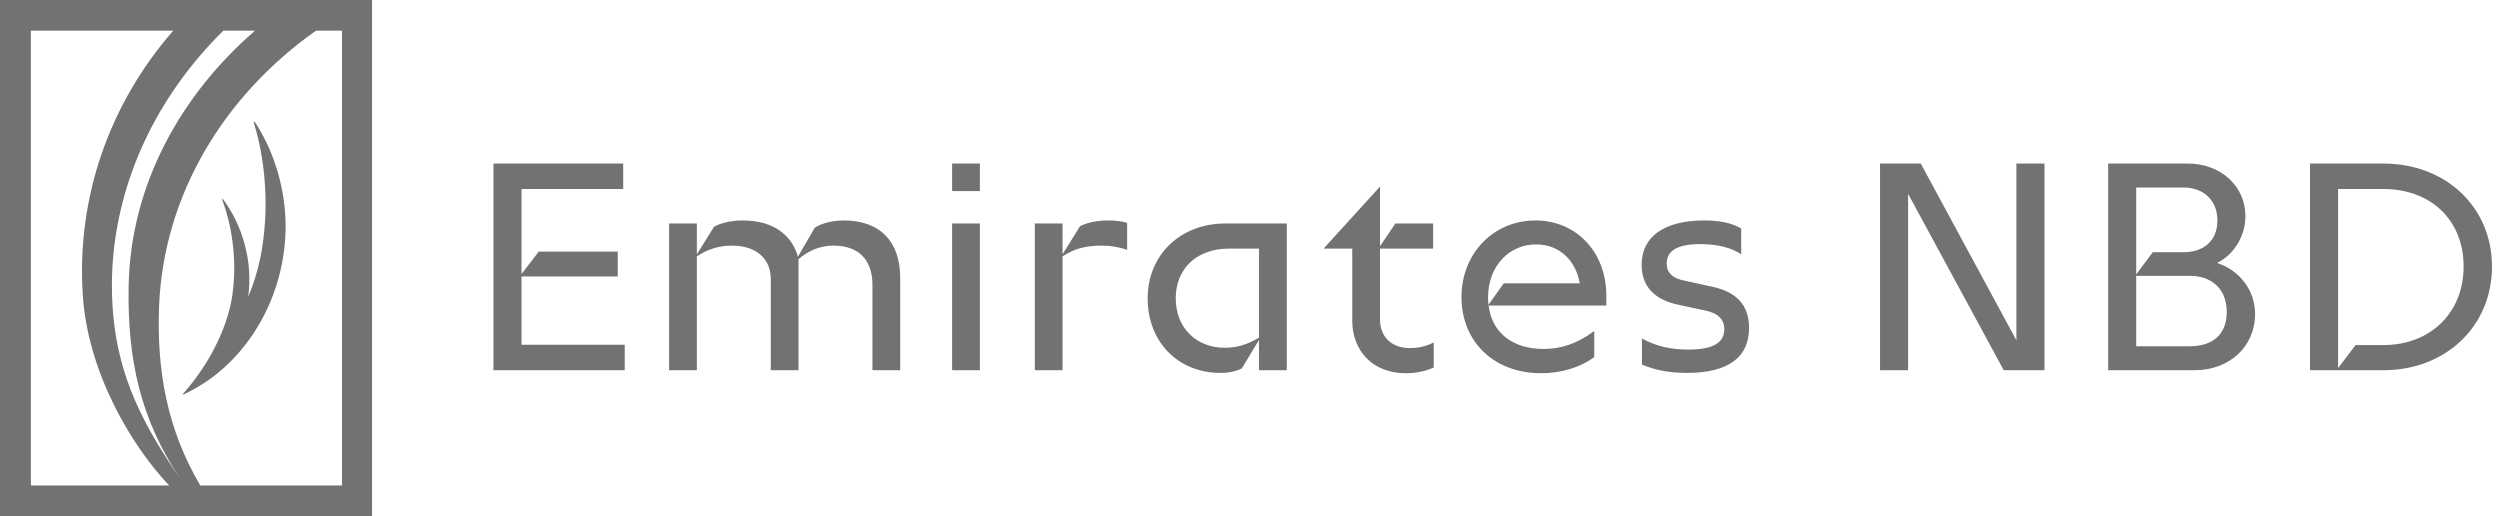 <svg xmlns="http://www.w3.org/2000/svg" xmlns:xlink="http://www.w3.org/1999/xlink" width="155px" height="32px" viewBox="0 0 155 32"><title>Shape Copy</title><g id="Page-1" stroke="none" stroke-width="1" fill="none" fill-rule="evenodd" fill-opacity="0.8" opacity="0.8"><path d="M85.561,19.797 L85.561,15.414 L88.854,15.414 L88.854,13.854 L86.515,13.854 L85.561,15.265 L85.561,11.588 L85.542,11.588 L82.062,15.414 L83.84,15.414 L83.84,19.89 C83.84,21.71 85.075,23.14 87.151,23.14 C87.749,23.14 88.367,23.028 88.891,22.787 L88.891,21.227 C88.367,21.506 87.861,21.58 87.432,21.58 C86.178,21.58 85.561,20.8 85.561,19.797 Z M93.232,17.568 L92.277,18.905 L92.258,18.46 C92.258,16.472 93.587,15.154 95.233,15.154 C96.655,15.154 97.684,16.101 97.946,17.568 L93.232,17.568 Z M95.196,13.668 C92.633,13.668 90.612,15.674 90.612,18.423 C90.612,21.171 92.614,23.14 95.551,23.14 C96.842,23.14 98.039,22.75 98.844,22.137 L98.844,20.521 C97.758,21.32 96.786,21.635 95.701,21.635 C93.755,21.635 92.483,20.595 92.296,18.942 L99.593,18.942 L99.593,18.33 C99.593,15.655 97.758,13.668 95.196,13.668 Z M78.059,15.414 L78.059,20.93 C77.291,21.394 76.636,21.561 75.926,21.561 C74.148,21.561 72.895,20.298 72.895,18.497 C72.895,16.732 74.111,15.414 76.206,15.414 L78.059,15.414 Z M71.155,18.497 C71.155,21.171 73.007,23.121 75.682,23.121 C76.188,23.121 76.655,23.01 76.992,22.843 L78.059,21.078 L78.059,22.954 L79.78,22.954 L79.78,13.854 L76,13.854 C73.138,13.854 71.155,15.841 71.155,18.497 Z M66.964,14.021 L65.879,15.767 L65.879,13.854 L64.158,13.854 L64.158,22.954 L65.879,22.954 L65.879,15.897 C66.59,15.414 67.339,15.228 68.293,15.228 C68.854,15.228 69.322,15.303 69.883,15.488 L69.883,13.817 C69.508,13.705 69.116,13.668 68.704,13.668 C68.012,13.668 67.413,13.798 66.964,14.021 Z M106.141,17.773 L104.438,17.401 C103.69,17.252 103.334,16.9 103.334,16.343 C103.334,15.544 104.007,15.135 105.411,15.135 C106.477,15.135 107.357,15.358 107.955,15.767 L107.955,14.17 C107.375,13.817 106.608,13.668 105.654,13.668 C103.185,13.668 101.781,14.671 101.781,16.417 C101.781,17.735 102.549,18.571 104.026,18.887 L105.748,19.258 C106.552,19.426 106.907,19.834 106.907,20.41 C106.907,21.246 106.215,21.673 104.681,21.673 C103.577,21.673 102.68,21.468 101.8,20.986 L101.8,22.601 C102.624,22.954 103.502,23.121 104.587,23.121 C107.151,23.121 108.442,22.155 108.442,20.335 C108.442,18.868 107.618,18.088 106.141,17.773 Z M135.757,21.468 L132.445,21.468 L132.445,17.104 L135.794,17.104 C137.029,17.104 138.058,17.828 138.058,19.351 C138.058,20.726 137.197,21.468 135.757,21.468 Z M132.445,11.625 L135.382,11.625 C136.524,11.625 137.478,12.331 137.478,13.668 C137.478,14.987 136.561,15.637 135.382,15.637 L133.474,15.637 L132.445,17.011 L132.445,11.625 Z M137.459,16.305 C138.469,15.804 139.217,14.671 139.217,13.408 C139.217,11.533 137.683,10.14 135.644,10.14 L130.705,10.14 L130.705,22.954 L136.074,22.954 C138.207,22.954 139.816,21.506 139.816,19.462 C139.816,18.014 138.862,16.751 137.459,16.305 Z M147.767,21.394 L146.046,21.394 L144.961,22.824 L144.961,11.718 L147.767,11.718 C150.723,11.718 152.744,13.65 152.744,16.528 C152.744,19.37 150.705,21.394 147.767,21.394 Z M147.767,10.14 L143.221,10.14 L143.221,22.954 L147.767,22.954 C151.659,22.954 154.503,20.206 154.503,16.528 C154.503,12.851 151.659,10.14 147.767,10.14 Z M125.017,21.097 L119.087,10.14 L116.562,10.14 L116.562,22.954 L118.301,22.954 L118.301,12.015 L124.232,22.954 L126.757,22.954 L126.757,10.14 L125.017,10.14 L125.017,21.097 Z M59.032,11.848 L60.753,11.848 L60.753,10.14 L59.032,10.14 L59.032,11.848 Z M32.334,17.141 L38.302,17.141 L38.302,15.599 L33.4,15.599 L32.334,16.992 L32.334,11.718 L38.639,11.718 L38.639,10.14 L30.594,10.14 L30.594,22.954 L38.733,22.954 L38.733,21.375 L32.334,21.375 L32.334,17.141 Z M52.315,13.668 C51.548,13.668 50.893,13.872 50.519,14.114 L49.472,15.915 C49.116,14.652 48.049,13.668 46.029,13.668 C45.262,13.668 44.626,13.854 44.271,14.058 L43.204,15.767 L43.204,13.854 L41.483,13.854 L41.483,22.954 L43.204,22.954 L43.204,15.897 C43.836,15.461 44.586,15.228 45.355,15.228 C47.002,15.228 47.788,16.138 47.788,17.29 L47.788,22.954 L49.509,22.954 L49.509,16.064 C50.126,15.544 50.837,15.228 51.66,15.228 C53.307,15.228 54.092,16.176 54.092,17.661 L54.092,22.954 L55.813,22.954 L55.813,17.234 C55.813,14.968 54.56,13.668 52.315,13.668 Z M59.032,22.954 L60.753,22.954 L60.753,13.854 L59.032,13.854 L59.032,22.954 Z M11.328,24.456 C11.36,24.507 12.252,24.022 12.774,23.671 C13.573,23.133 14.282,22.486 14.9,21.758 C16.683,19.661 17.665,16.939 17.707,14.203 C17.74,11.999 17.12,10.082 16.548,8.895 C16.252,8.281 15.812,7.506 15.751,7.538 C15.723,7.552 15.751,7.671 15.804,7.844 C15.879,8.088 17.001,11.642 16.148,15.944 C15.984,16.772 15.723,17.601 15.389,18.412 C15.452,17.927 15.473,17.437 15.452,16.948 C15.385,15.39 14.862,14.061 14.404,13.247 C14.167,12.825 13.821,12.296 13.779,12.321 C13.76,12.332 13.784,12.415 13.83,12.535 C13.893,12.705 14.842,15.168 14.413,18.242 C14.107,20.436 12.857,22.689 11.466,24.28 C11.381,24.376 11.309,24.434 11.328,24.456 Z M1.914,1.901 L10.739,1.901 C6.725,6.506 4.74,12.325 5.133,18.298 C5.455,23.181 8.209,27.7 10.486,30.098 L1.914,30.098 L1.914,1.901 Z M15.813,1.901 C11.203,5.881 8.105,11.464 7.977,17.671 C7.879,22.405 8.76,26.04 11.164,29.667 C8.864,26.33 7.367,23.405 7.018,19.505 C6.448,13.141 8.936,6.737 13.847,1.901 L15.813,1.901 Z M19.593,1.901 L21.204,1.901 L21.204,30.098 L12.418,30.098 C10.366,26.629 9.717,22.989 9.86,19.061 C10.115,12.088 13.902,5.915 19.593,1.901 Z M0,32 L23.068,32 L23.068,0 L0,0 L0,32 Z" id="Shape-Copy" fill="#242424"></path></g></svg>